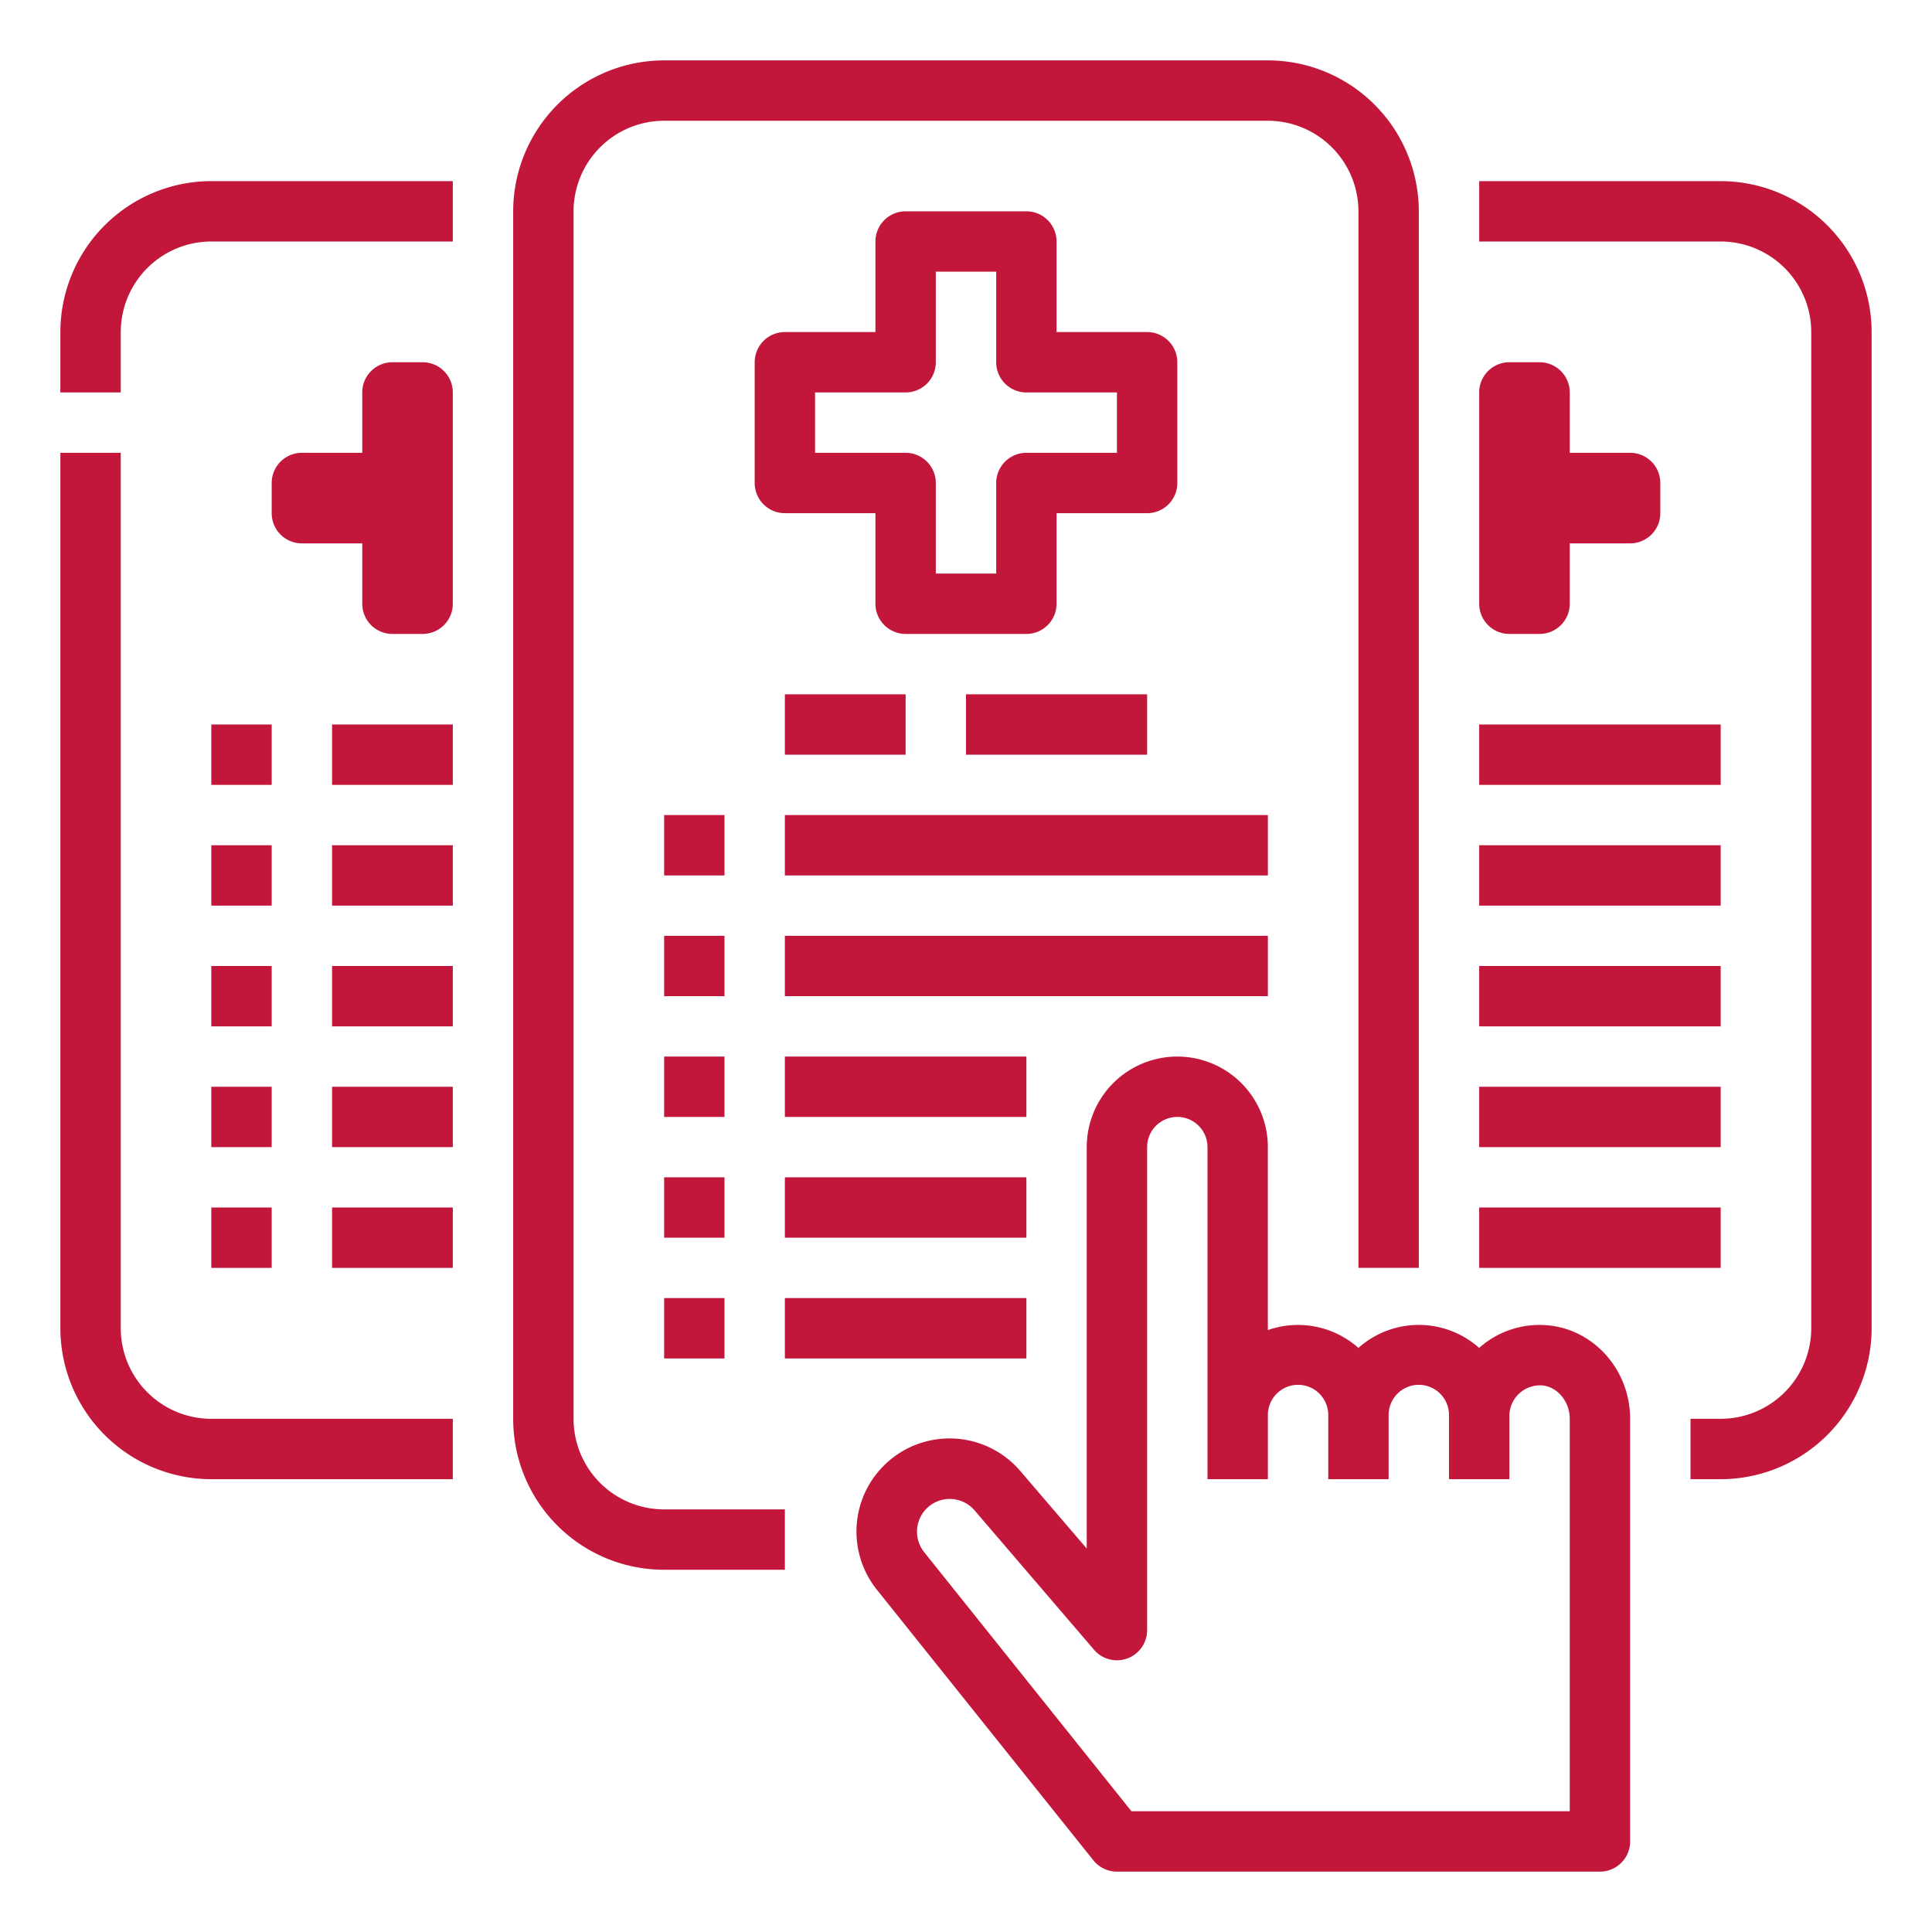<?xml version="1.0"?>
<svg xmlns="http://www.w3.org/2000/svg" height="512px" viewBox="0 0 512 512" width="512px"><g><g id="Outline"><path d="m456 48h-64v16h64a24.027 24.027 0 0 1 24 24v264a24.027 24.027 0 0 1 -24 24h-8v16h8a40.045 40.045 0 0 0 40-40v-264a40.045 40.045 0 0 0 -40-40z" data-original="#000000" class="active-path" data-old_color="#000000" fill="#C2173B"/><path d="m392 224h64v16h-64z" data-original="#000000" class="active-path" data-old_color="#000000" fill="#C2173B"/><path d="m392 192h64v16h-64z" data-original="#000000" class="active-path" data-old_color="#000000" fill="#C2173B"/><path d="m392 256h64v16h-64z" data-original="#000000" class="active-path" data-old_color="#000000" fill="#C2173B"/><path d="m392 288h64v16h-64z" data-original="#000000" class="active-path" data-old_color="#000000" fill="#C2173B"/><path d="m392 320h64v16h-64z" data-original="#000000" class="active-path" data-old_color="#000000" fill="#C2173B"/><path d="m400 168h8a8 8 0 0 0 8-8v-16h16a8 8 0 0 0 8-8v-8a8 8 0 0 0 -8-8h-16v-16a8 8 0 0 0 -8-8h-8a8 8 0 0 0 -8 8v56a8 8 0 0 0 8 8z" data-original="#000000" class="active-path" data-old_color="#000000" fill="#C2173B"/><path d="m32 352v-232h-16v232a40.045 40.045 0 0 0 40 40h64v-16h-64a24.028 24.028 0 0 1 -24-24z" data-original="#000000" class="active-path" data-old_color="#000000" fill="#C2173B"/><path d="m16 88v16h16v-16a24.027 24.027 0 0 1 24-24h64v-16h-64a40.045 40.045 0 0 0 -40 40z" data-original="#000000" class="active-path" data-old_color="#000000" fill="#C2173B"/><path d="m112 96h-8a8 8 0 0 0 -8 8v16h-16a8 8 0 0 0 -8 8v8a8 8 0 0 0 8 8h16v16a8 8 0 0 0 8 8h8a8 8 0 0 0 8-8v-56a8 8 0 0 0 -8-8z" data-original="#000000" class="active-path" data-old_color="#000000" fill="#C2173B"/><path d="m88 224h32v16h-32z" data-original="#000000" class="active-path" data-old_color="#000000" fill="#C2173B"/><path d="m56 224h16v16h-16z" data-original="#000000" class="active-path" data-old_color="#000000" fill="#C2173B"/><path d="m88 192h32v16h-32z" data-original="#000000" class="active-path" data-old_color="#000000" fill="#C2173B"/><path d="m56 192h16v16h-16z" data-original="#000000" class="active-path" data-old_color="#000000" fill="#C2173B"/><path d="m88 256h32v16h-32z" data-original="#000000" class="active-path" data-old_color="#000000" fill="#C2173B"/><path d="m56 256h16v16h-16z" data-original="#000000" class="active-path" data-old_color="#000000" fill="#C2173B"/><path d="m88 288h32v16h-32z" data-original="#000000" class="active-path" data-old_color="#000000" fill="#C2173B"/><path d="m56 288h16v16h-16z" data-original="#000000" class="active-path" data-old_color="#000000" fill="#C2173B"/><path d="m88 320h32v16h-32z" data-original="#000000" class="active-path" data-old_color="#000000" fill="#C2173B"/><path d="m56 320h16v16h-16z" data-original="#000000" class="active-path" data-old_color="#000000" fill="#C2173B"/><path d="m152.757 382a24.034 24.034 0 0 1 -.757-6v-320a24.027 24.027 0 0 1 24-24h160a24.027 24.027 0 0 1 24 24v280h16v-280a40.045 40.045 0 0 0 -40-40h-160a40.045 40.045 0 0 0 -40 40v320a39.972 39.972 0 0 0 40 40h32v-16h-32a23.98 23.98 0 0 1 -23.243-18z" data-original="#000000" class="active-path" data-old_color="#000000" fill="#C2173B"/><path d="m272 56h-32a8 8 0 0 0 -8 8v24h-24a8 8 0 0 0 -8 8v32a8 8 0 0 0 8 8h24v24a8 8 0 0 0 8 8h32a8 8 0 0 0 8-8v-24h24a8 8 0 0 0 8-8v-32a8 8 0 0 0 -8-8h-24v-24a8 8 0 0 0 -8-8zm24 48v16h-24a8 8 0 0 0 -8 8v24h-16v-24a8 8 0 0 0 -8-8h-24v-16h24a8 8 0 0 0 8-8v-24h16v24a8 8 0 0 0 8 8z" data-original="#000000" class="active-path" data-old_color="#000000" fill="#C2173B"/><path d="m256 184h48v16h-48z" data-original="#000000" class="active-path" data-old_color="#000000" fill="#C2173B"/><path d="m208 184h32v16h-32z" data-original="#000000" class="active-path" data-old_color="#000000" fill="#C2173B"/><path d="m208 248h128v16h-128z" data-original="#000000" class="active-path" data-old_color="#000000" fill="#C2173B"/><path d="m176 248h16v16h-16z" data-original="#000000" class="active-path" data-old_color="#000000" fill="#C2173B"/><path d="m208 216h128v16h-128z" data-original="#000000" class="active-path" data-old_color="#000000" fill="#C2173B"/><path d="m176 216h16v16h-16z" data-original="#000000" class="active-path" data-old_color="#000000" fill="#C2173B"/><path d="m208 280h64v16h-64z" data-original="#000000" class="active-path" data-old_color="#000000" fill="#C2173B"/><path d="m176 280h16v16h-16z" data-original="#000000" class="active-path" data-old_color="#000000" fill="#C2173B"/><path d="m208 312h64v16h-64z" data-original="#000000" class="active-path" data-old_color="#000000" fill="#C2173B"/><path d="m176 312h16v16h-16z" data-original="#000000" class="active-path" data-old_color="#000000" fill="#C2173B"/><path d="m208 344h64v16h-64z" data-original="#000000" class="active-path" data-old_color="#000000" fill="#C2173B"/><path d="m176 344h16v16h-16z" data-original="#000000" class="active-path" data-old_color="#000000" fill="#C2173B"/><path d="m409.63 351.18a24.007 24.007 0 0 0 -17.636 6.032 24.041 24.041 0 0 0 -32 0 24.09 24.09 0 0 0 -24-4.724v-48.488a24 24 0 0 0 -48 0v106.374l-17.584-20.516a24.672 24.672 0 0 0 -38 31.469l57.343 71.673a8 8 0 0 0 6.247 3h128a8 8 0 0 0 8-8v-112c0-13.085-9.826-23.987-22.37-24.82zm6.37 128.82h-116.155l-54.934-68.668a8.7 8.7 0 0 1 -.985-9.3 8.672 8.672 0 0 1 14.341-1.766l31.659 36.935a8 8 0 0 0 14.074-5.201v-128a8 8 0 0 1 16 0v88h16v-17.009a8 8 0 0 1 16 0v17.009h16v-17.008a8 8 0 0 1 16 0v17.008h16v-17.008a8.13 8.13 0 0 1 8.571-7.847c4.1.271 7.429 4.244 7.429 8.855z" data-original="#000000" class="active-path" data-old_color="#000000" fill="#C2173B"/></g></g> </svg>
